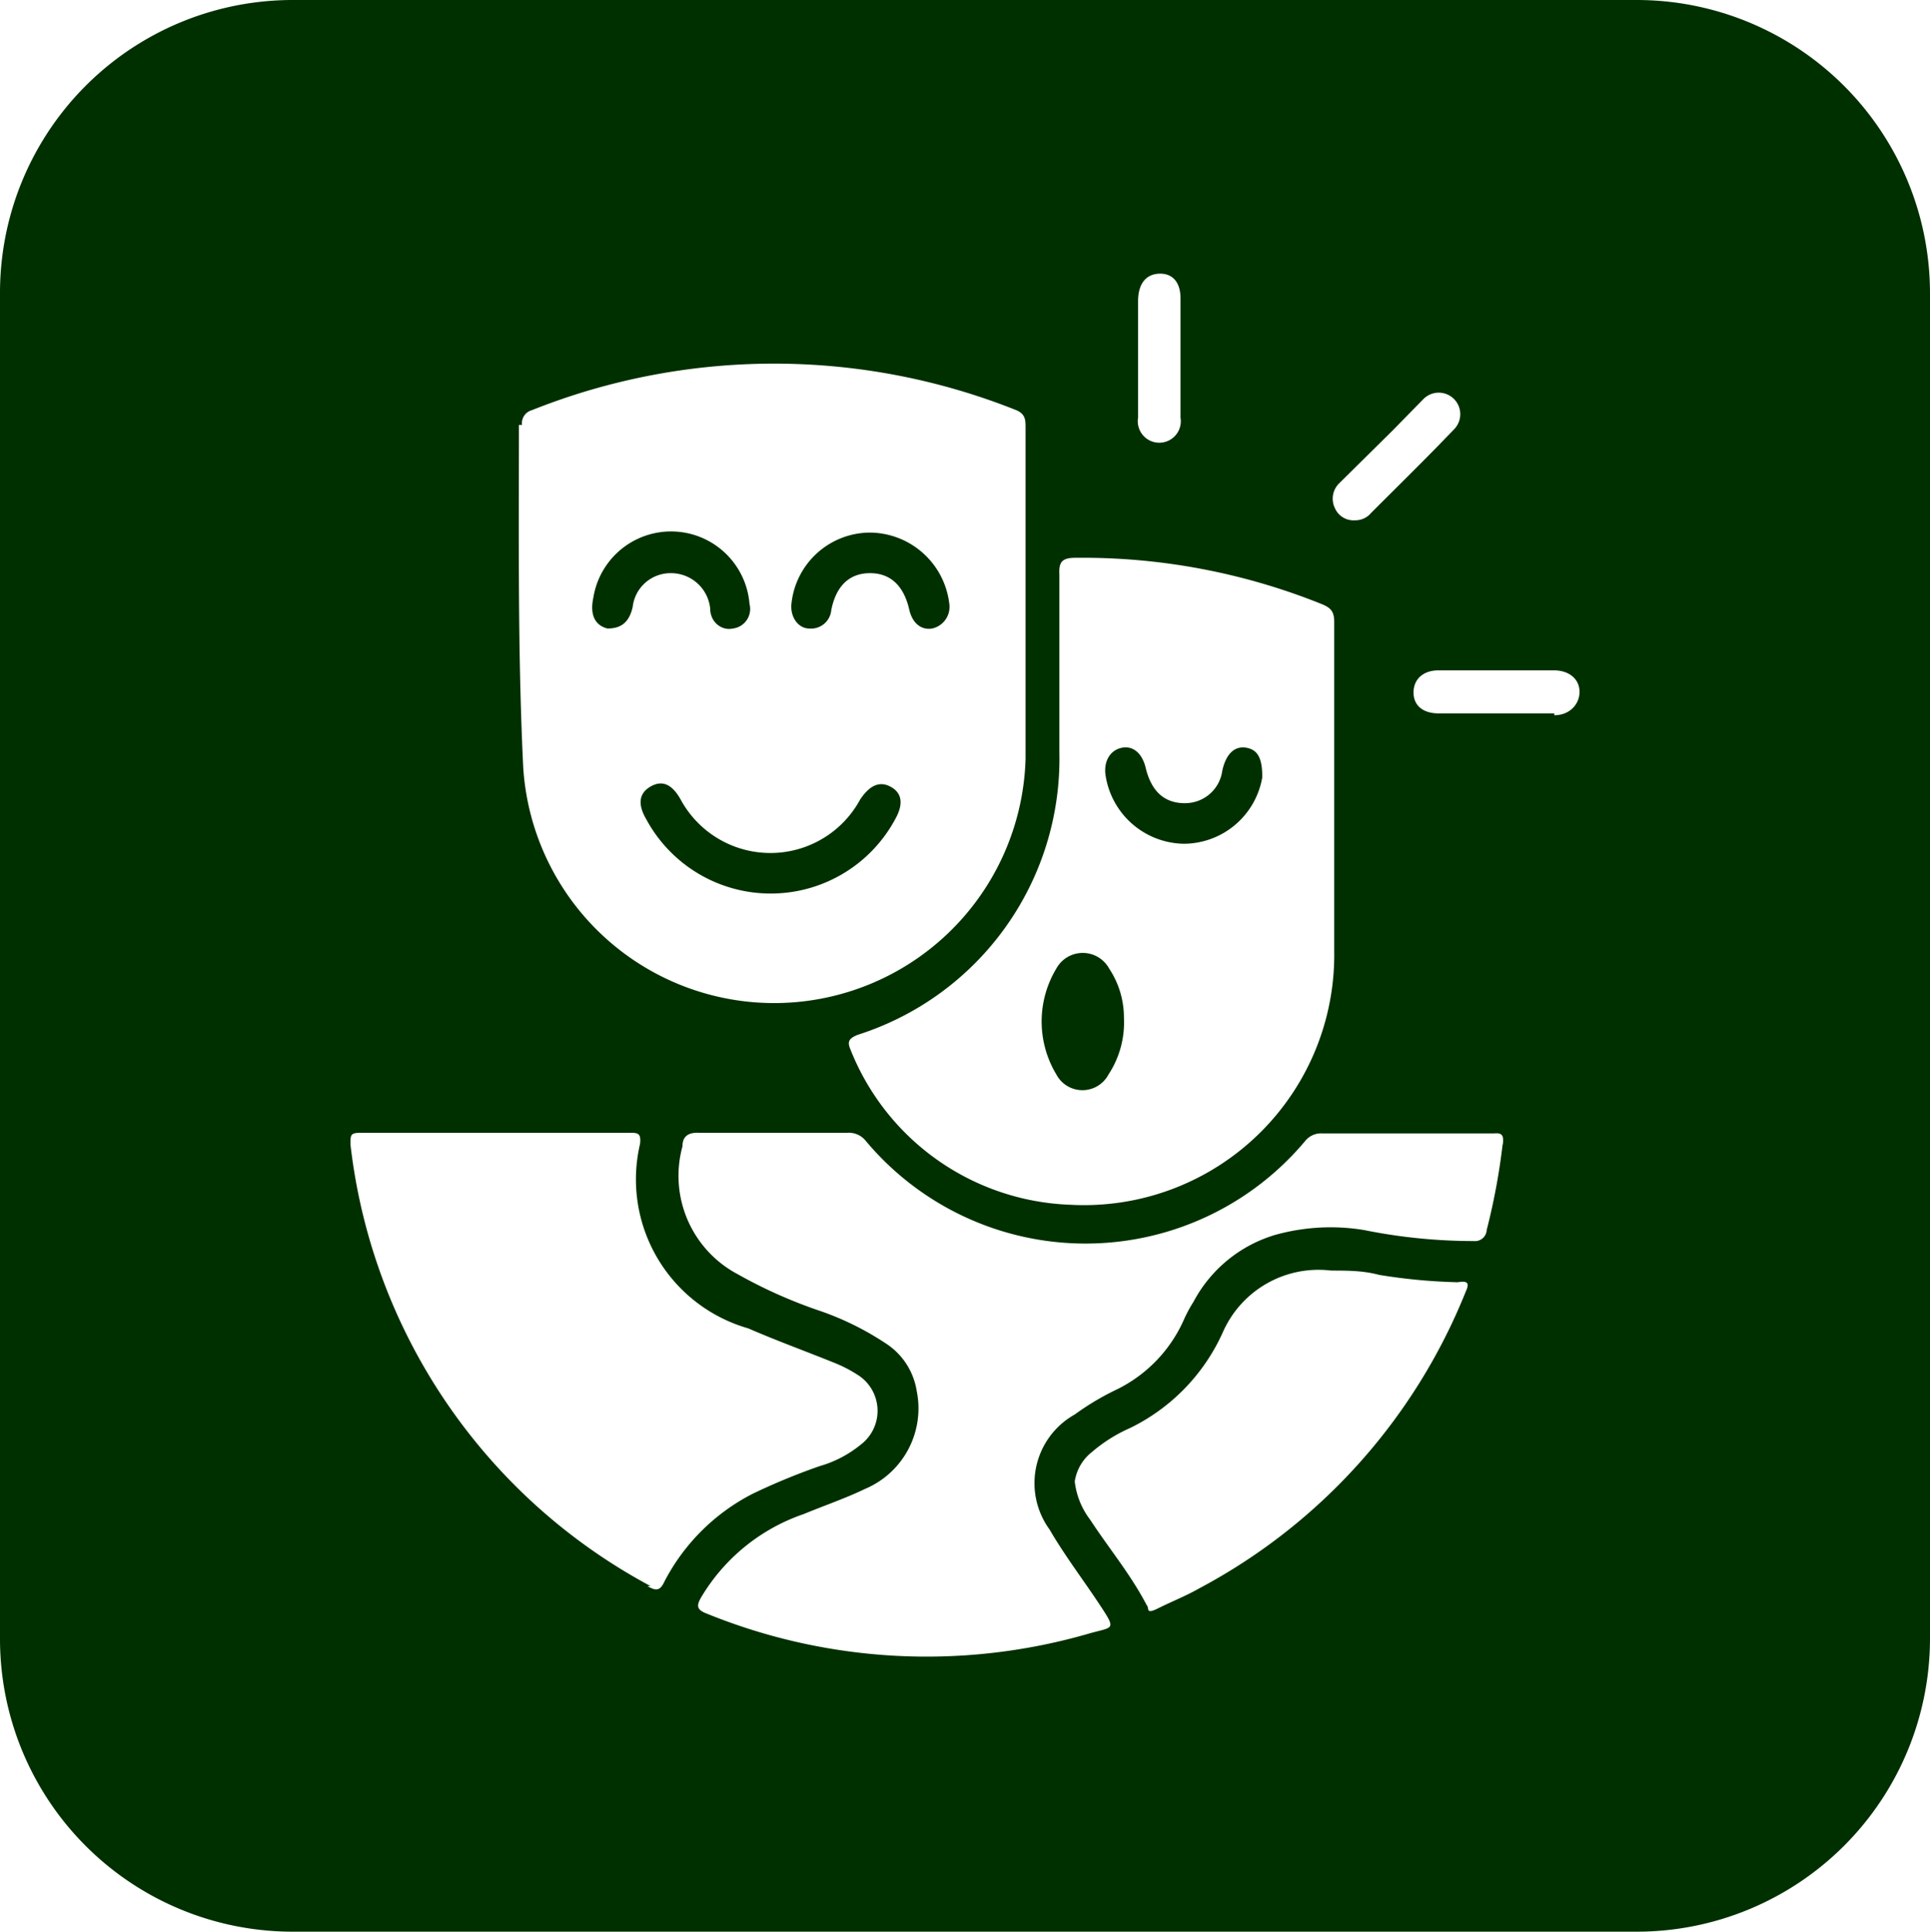 <svg xmlns="http://www.w3.org/2000/svg" viewBox="0 0 31.39 31.41"><defs><style>.cls-1{fill:#013000;}</style></defs><g id="Layer_2" data-name="Layer 2"><g id="Layer_1-2" data-name="Layer 1"><path class="cls-1" d="M11.07,13c-.14-.25-.3-.32-.49-.21s-.21.29-.07.53a2.3,2.3,0,0,0,4.05,0c.14-.25.11-.43-.08-.53s-.35,0-.49.21a1.66,1.66,0,0,1-2.92,0Z"/><path class="cls-1" d="M13.16,10.22a.33.33,0,0,0,.36-.3c.08-.4.3-.6.63-.6s.55.2.64.6c.05.21.19.33.37.3a.36.36,0,0,0,.28-.4,1.31,1.31,0,0,0-1.29-1.16,1.29,1.29,0,0,0-1.28,1.18C12.86,10.06,13,10.22,13.16,10.22Z"/><path class="cls-1" d="M19.25,13.72a1.3,1.3,0,0,0,1.28-1.08c0-.27-.05-.44-.25-.48s-.34.1-.4.37a.61.61,0,0,1-.61.53c-.34,0-.55-.2-.64-.59-.06-.23-.21-.35-.39-.31s-.29.21-.26.44A1.31,1.31,0,0,0,19.25,13.72Z"/><path class="cls-1" d="M17.18,17.47a.48.48,0,0,0,.85,0,1.54,1.54,0,0,0,.25-.92,1.44,1.44,0,0,0-.24-.8.49.49,0,0,0-.86,0A1.67,1.67,0,0,0,17.18,17.47Z"/><path class="cls-1" d="M9.88,10.22c.2,0,.35-.08.41-.35a.62.62,0,0,1,.63-.55.64.64,0,0,1,.63.57c0,.23.19.37.37.33a.32.32,0,0,0,.27-.4,1.28,1.28,0,0,0-2.54-.1C9.59,10,9.68,10.17,9.88,10.22Z"/><path class="cls-1" d="M26.62,0H4.76A4.76,4.76,0,0,0,0,4.77V26.64a4.76,4.76,0,0,0,4.76,4.77H26.62a4.77,4.77,0,0,0,4.77-4.77V4.77A4.77,4.77,0,0,0,26.62,0ZM21.79,7.85,22.65,7l.5-.51a.35.35,0,1,1,.5.49c-.44.46-.9.91-1.35,1.36a.33.33,0,0,1-.26.12.33.33,0,0,1-.33-.2A.35.35,0,0,1,21.79,7.85Zm-2.92-3.4c.21,0,.33.15.33.4s0,.64,0,1,0,.63,0,.94a.35.35,0,1,1-.69,0q0-.95,0-1.89C18.51,4.6,18.65,4.45,18.87,4.45ZM17.49,9.07a10.42,10.42,0,0,1,4,.75c.15.06.21.12.21.29,0,.93,0,1.86,0,2.79s0,1.71,0,2.56a4.07,4.07,0,0,1-4.29,4.13,4,4,0,0,1-3.58-2.53c-.06-.14,0-.18.11-.23a4.71,4.71,0,0,0,3.29-4.59c0-1,0-1.92,0-2.89C17.22,9.15,17.26,9.07,17.49,9.07Zm-9-2.16a.22.22,0,0,1,.16-.24,10.63,10.63,0,0,1,7.88,0c.14.06.15.15.15.27,0,.93,0,1.87,0,2.81s0,1.72,0,2.59a4.09,4.09,0,0,1-8.17.14C8.42,10.62,8.44,8.76,8.44,6.91Zm2.09,18.88A9.35,9.35,0,0,1,5.7,18.61c0-.16,0-.19.17-.19h4.37c.13,0,.19,0,.17.18a2.52,2.52,0,0,0,1.76,3c.46.2.93.37,1.4.56a2.16,2.16,0,0,1,.37.19A.69.69,0,0,1,14,23.49a1.87,1.87,0,0,1-.67.35,10.4,10.4,0,0,0-1.09.45,3.32,3.32,0,0,0-1.43,1.42C10.74,25.86,10.68,25.88,10.53,25.79ZM23.84,21a9.44,9.44,0,0,1-4.34,4.83c-.21.12-.44.21-.66.32s-.14,0-.19-.05c-.26-.5-.62-.93-.92-1.39a1.26,1.26,0,0,1-.25-.62.75.75,0,0,1,.28-.48,2.49,2.49,0,0,1,.62-.39,3.18,3.18,0,0,0,1.51-1.56,1.7,1.7,0,0,1,1.76-1c.26,0,.52,0,.78.07a9.23,9.23,0,0,0,1.28.12C23.88,20.82,23.9,20.87,23.84,21Zm.6-2.4A10.52,10.52,0,0,1,24.18,20a.19.19,0,0,1-.21.18A9,9,0,0,1,22.18,20a3.35,3.35,0,0,0-1.44.08,2.22,2.22,0,0,0-1.33,1.09,2.19,2.19,0,0,0-.16.3,2.3,2.3,0,0,1-1.08,1.12,4.33,4.33,0,0,0-.69.41,1.28,1.28,0,0,0-.41,1.87c.25.43.55.82.82,1.23s.22.35-.17.46a9.49,9.49,0,0,1-6.22-.32c-.16-.06-.18-.12-.1-.26a3.11,3.11,0,0,1,1.67-1.36c.34-.14.69-.26,1-.41a1.42,1.42,0,0,0,.84-1.59,1.13,1.13,0,0,0-.51-.78,4.71,4.71,0,0,0-1.08-.53A7.82,7.82,0,0,1,12,20.72a1.81,1.81,0,0,1-.9-2.08c0-.15.08-.23.27-.22h2.41a.35.35,0,0,1,.3.13,4.66,4.66,0,0,0,7.15,0,.33.33,0,0,1,.28-.12h2.79C24.41,18.42,24.47,18.44,24.44,18.62Zm.84-7H23.4c-.26,0-.41-.13-.41-.34s.15-.36.41-.36h1.87c.26,0,.42.15.42.35S25.53,11.63,25.28,11.63Z"/></g></g></svg>